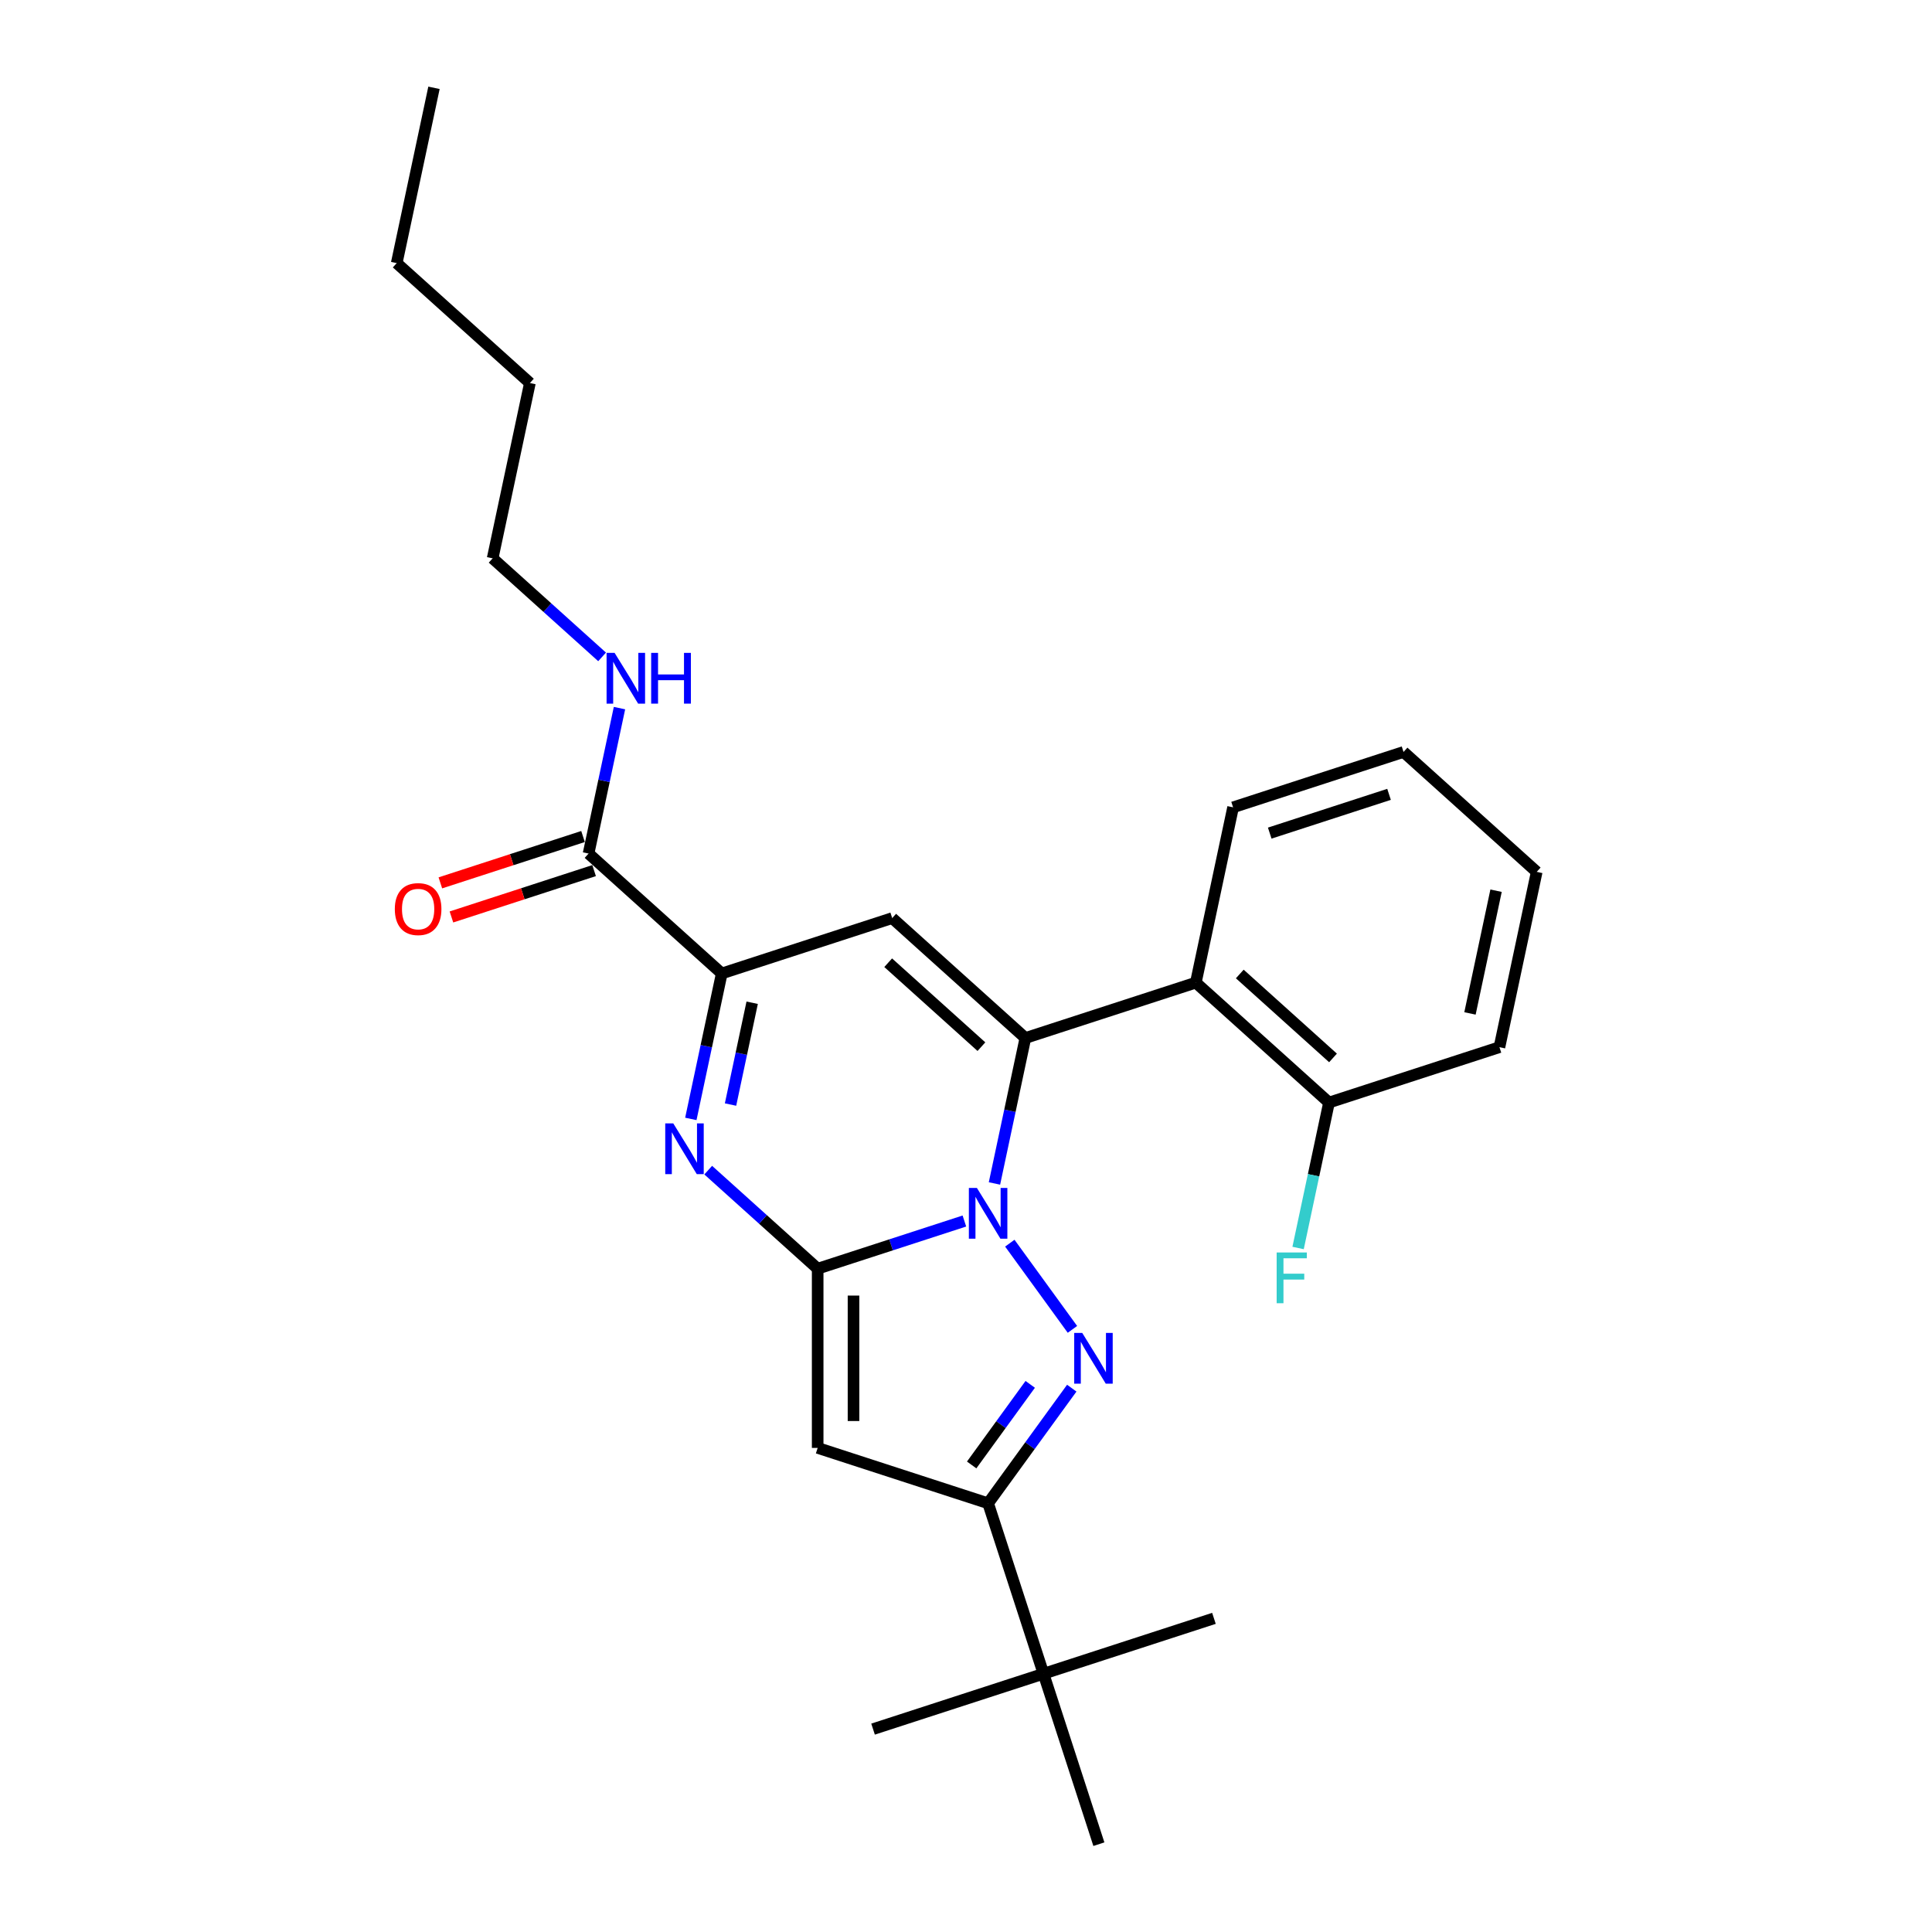 <?xml version='1.0' encoding='iso-8859-1'?>
<svg version='1.1' baseProfile='full'
              xmlns='http://www.w3.org/2000/svg'
                      xmlns:rdkit='http://www.rdkit.org/xml'
                      xmlns:xlink='http://www.w3.org/1999/xlink'
                  xml:space='preserve'
width='1000px' height='1000px' viewBox='0 0 1000 1000'>
<!-- END OF HEADER -->
<rect style='opacity:1.0;fill:#FFFFFF;stroke:none' width='1000' height='1000' x='0' y='0'> </rect>
<path class='bond-0' d='M 499.166,632 L 461.196,644.337' style='fill:none;fill-rule:evenodd;stroke:#0000FF;stroke-width:6px;stroke-linecap:butt;stroke-linejoin:miter;stroke-opacity:1' />
<path class='bond-0' d='M 461.196,644.337 L 423.225,656.674' style='fill:none;fill-rule:evenodd;stroke:#000000;stroke-width:6px;stroke-linecap:butt;stroke-linejoin:miter;stroke-opacity:1' />
<path class='bond-1' d='M 514.732,612.555 L 522.733,574.915' style='fill:none;fill-rule:evenodd;stroke:#0000FF;stroke-width:6px;stroke-linecap:butt;stroke-linejoin:miter;stroke-opacity:1' />
<path class='bond-1' d='M 522.733,574.915 L 530.734,537.274' style='fill:none;fill-rule:evenodd;stroke:#000000;stroke-width:6px;stroke-linecap:butt;stroke-linejoin:miter;stroke-opacity:1' />
<path class='bond-2' d='M 522.676,643.463 L 555.09,688.079' style='fill:none;fill-rule:evenodd;stroke:#0000FF;stroke-width:6px;stroke-linecap:butt;stroke-linejoin:miter;stroke-opacity:1' />
<path class='bond-3' d='M 423.225,656.674 L 394.898,631.169' style='fill:none;fill-rule:evenodd;stroke:#000000;stroke-width:6px;stroke-linecap:butt;stroke-linejoin:miter;stroke-opacity:1' />
<path class='bond-3' d='M 394.898,631.169 L 366.571,605.663' style='fill:none;fill-rule:evenodd;stroke:#0000FF;stroke-width:6px;stroke-linecap:butt;stroke-linejoin:miter;stroke-opacity:1' />
<path class='bond-4' d='M 423.225,656.674 L 423.225,749.436' style='fill:none;fill-rule:evenodd;stroke:#000000;stroke-width:6px;stroke-linecap:butt;stroke-linejoin:miter;stroke-opacity:1' />
<path class='bond-4' d='M 441.778,670.589 L 441.778,735.522' style='fill:none;fill-rule:evenodd;stroke:#000000;stroke-width:6px;stroke-linecap:butt;stroke-linejoin:miter;stroke-opacity:1' />
<path class='bond-5' d='M 530.734,537.274 L 461.798,475.204' style='fill:none;fill-rule:evenodd;stroke:#000000;stroke-width:6px;stroke-linecap:butt;stroke-linejoin:miter;stroke-opacity:1' />
<path class='bond-5' d='M 507.979,541.751 L 459.724,498.302' style='fill:none;fill-rule:evenodd;stroke:#000000;stroke-width:6px;stroke-linecap:butt;stroke-linejoin:miter;stroke-opacity:1' />
<path class='bond-8' d='M 530.734,537.274 L 618.956,508.609' style='fill:none;fill-rule:evenodd;stroke:#000000;stroke-width:6px;stroke-linecap:butt;stroke-linejoin:miter;stroke-opacity:1' />
<path class='bond-6' d='M 554.744,718.51 L 533.095,748.306' style='fill:none;fill-rule:evenodd;stroke:#0000FF;stroke-width:6px;stroke-linecap:butt;stroke-linejoin:miter;stroke-opacity:1' />
<path class='bond-6' d='M 533.095,748.306 L 511.447,778.101' style='fill:none;fill-rule:evenodd;stroke:#000000;stroke-width:6px;stroke-linecap:butt;stroke-linejoin:miter;stroke-opacity:1' />
<path class='bond-6' d='M 533.24,716.544 L 518.086,737.401' style='fill:none;fill-rule:evenodd;stroke:#0000FF;stroke-width:6px;stroke-linecap:butt;stroke-linejoin:miter;stroke-opacity:1' />
<path class='bond-6' d='M 518.086,737.401 L 502.933,758.258' style='fill:none;fill-rule:evenodd;stroke:#000000;stroke-width:6px;stroke-linecap:butt;stroke-linejoin:miter;stroke-opacity:1' />
<path class='bond-27' d='M 357.575,579.15 L 365.575,541.51' style='fill:none;fill-rule:evenodd;stroke:#0000FF;stroke-width:6px;stroke-linecap:butt;stroke-linejoin:miter;stroke-opacity:1' />
<path class='bond-27' d='M 365.575,541.51 L 373.576,503.869' style='fill:none;fill-rule:evenodd;stroke:#000000;stroke-width:6px;stroke-linecap:butt;stroke-linejoin:miter;stroke-opacity:1' />
<path class='bond-27' d='M 378.122,571.715 L 383.722,545.367' style='fill:none;fill-rule:evenodd;stroke:#0000FF;stroke-width:6px;stroke-linecap:butt;stroke-linejoin:miter;stroke-opacity:1' />
<path class='bond-27' d='M 383.722,545.367 L 389.323,519.019' style='fill:none;fill-rule:evenodd;stroke:#000000;stroke-width:6px;stroke-linecap:butt;stroke-linejoin:miter;stroke-opacity:1' />
<path class='bond-26' d='M 423.225,749.436 L 511.447,778.101' style='fill:none;fill-rule:evenodd;stroke:#000000;stroke-width:6px;stroke-linecap:butt;stroke-linejoin:miter;stroke-opacity:1' />
<path class='bond-7' d='M 461.798,475.204 L 373.576,503.869' style='fill:none;fill-rule:evenodd;stroke:#000000;stroke-width:6px;stroke-linecap:butt;stroke-linejoin:miter;stroke-opacity:1' />
<path class='bond-10' d='M 511.447,778.101 L 540.112,866.323' style='fill:none;fill-rule:evenodd;stroke:#000000;stroke-width:6px;stroke-linecap:butt;stroke-linejoin:miter;stroke-opacity:1' />
<path class='bond-9' d='M 373.576,503.869 L 304.64,441.799' style='fill:none;fill-rule:evenodd;stroke:#000000;stroke-width:6px;stroke-linecap:butt;stroke-linejoin:miter;stroke-opacity:1' />
<path class='bond-11' d='M 618.956,508.609 L 687.891,570.679' style='fill:none;fill-rule:evenodd;stroke:#000000;stroke-width:6px;stroke-linecap:butt;stroke-linejoin:miter;stroke-opacity:1' />
<path class='bond-11' d='M 641.71,504.133 L 689.965,547.582' style='fill:none;fill-rule:evenodd;stroke:#000000;stroke-width:6px;stroke-linecap:butt;stroke-linejoin:miter;stroke-opacity:1' />
<path class='bond-15' d='M 618.956,508.609 L 638.242,417.874' style='fill:none;fill-rule:evenodd;stroke:#000000;stroke-width:6px;stroke-linecap:butt;stroke-linejoin:miter;stroke-opacity:1' />
<path class='bond-12' d='M 301.774,432.977 L 264.852,444.974' style='fill:none;fill-rule:evenodd;stroke:#000000;stroke-width:6px;stroke-linecap:butt;stroke-linejoin:miter;stroke-opacity:1' />
<path class='bond-12' d='M 264.852,444.974 L 227.93,456.971' style='fill:none;fill-rule:evenodd;stroke:#FF0000;stroke-width:6px;stroke-linecap:butt;stroke-linejoin:miter;stroke-opacity:1' />
<path class='bond-12' d='M 307.507,450.622 L 270.585,462.618' style='fill:none;fill-rule:evenodd;stroke:#000000;stroke-width:6px;stroke-linecap:butt;stroke-linejoin:miter;stroke-opacity:1' />
<path class='bond-12' d='M 270.585,462.618 L 233.663,474.615' style='fill:none;fill-rule:evenodd;stroke:#FF0000;stroke-width:6px;stroke-linecap:butt;stroke-linejoin:miter;stroke-opacity:1' />
<path class='bond-13' d='M 304.64,441.799 L 312.641,404.159' style='fill:none;fill-rule:evenodd;stroke:#000000;stroke-width:6px;stroke-linecap:butt;stroke-linejoin:miter;stroke-opacity:1' />
<path class='bond-13' d='M 312.641,404.159 L 320.642,366.519' style='fill:none;fill-rule:evenodd;stroke:#0000FF;stroke-width:6px;stroke-linecap:butt;stroke-linejoin:miter;stroke-opacity:1' />
<path class='bond-16' d='M 540.112,866.323 L 451.891,894.989' style='fill:none;fill-rule:evenodd;stroke:#000000;stroke-width:6px;stroke-linecap:butt;stroke-linejoin:miter;stroke-opacity:1' />
<path class='bond-17' d='M 540.112,866.323 L 628.334,837.658' style='fill:none;fill-rule:evenodd;stroke:#000000;stroke-width:6px;stroke-linecap:butt;stroke-linejoin:miter;stroke-opacity:1' />
<path class='bond-18' d='M 540.112,866.323 L 568.778,954.545' style='fill:none;fill-rule:evenodd;stroke:#000000;stroke-width:6px;stroke-linecap:butt;stroke-linejoin:miter;stroke-opacity:1' />
<path class='bond-14' d='M 687.891,570.679 L 679.891,608.32' style='fill:none;fill-rule:evenodd;stroke:#000000;stroke-width:6px;stroke-linecap:butt;stroke-linejoin:miter;stroke-opacity:1' />
<path class='bond-14' d='M 679.891,608.32 L 671.89,645.96' style='fill:none;fill-rule:evenodd;stroke:#33CCCC;stroke-width:6px;stroke-linecap:butt;stroke-linejoin:miter;stroke-opacity:1' />
<path class='bond-19' d='M 687.891,570.679 L 776.113,542.014' style='fill:none;fill-rule:evenodd;stroke:#000000;stroke-width:6px;stroke-linecap:butt;stroke-linejoin:miter;stroke-opacity:1' />
<path class='bond-20' d='M 311.645,340.006 L 283.318,314.5' style='fill:none;fill-rule:evenodd;stroke:#0000FF;stroke-width:6px;stroke-linecap:butt;stroke-linejoin:miter;stroke-opacity:1' />
<path class='bond-20' d='M 283.318,314.5 L 254.991,288.995' style='fill:none;fill-rule:evenodd;stroke:#000000;stroke-width:6px;stroke-linecap:butt;stroke-linejoin:miter;stroke-opacity:1' />
<path class='bond-23' d='M 638.242,417.874 L 726.464,389.209' style='fill:none;fill-rule:evenodd;stroke:#000000;stroke-width:6px;stroke-linecap:butt;stroke-linejoin:miter;stroke-opacity:1' />
<path class='bond-23' d='M 657.208,431.219 L 718.964,411.153' style='fill:none;fill-rule:evenodd;stroke:#000000;stroke-width:6px;stroke-linecap:butt;stroke-linejoin:miter;stroke-opacity:1' />
<path class='bond-25' d='M 776.113,542.014 L 795.4,451.279' style='fill:none;fill-rule:evenodd;stroke:#000000;stroke-width:6px;stroke-linecap:butt;stroke-linejoin:miter;stroke-opacity:1' />
<path class='bond-25' d='M 760.859,524.547 L 774.36,461.032' style='fill:none;fill-rule:evenodd;stroke:#000000;stroke-width:6px;stroke-linecap:butt;stroke-linejoin:miter;stroke-opacity:1' />
<path class='bond-21' d='M 254.991,288.995 L 274.277,198.259' style='fill:none;fill-rule:evenodd;stroke:#000000;stroke-width:6px;stroke-linecap:butt;stroke-linejoin:miter;stroke-opacity:1' />
<path class='bond-22' d='M 274.277,198.259 L 205.342,136.19' style='fill:none;fill-rule:evenodd;stroke:#000000;stroke-width:6px;stroke-linecap:butt;stroke-linejoin:miter;stroke-opacity:1' />
<path class='bond-24' d='M 205.342,136.19 L 224.628,45.455' style='fill:none;fill-rule:evenodd;stroke:#000000;stroke-width:6px;stroke-linecap:butt;stroke-linejoin:miter;stroke-opacity:1' />
<path class='bond-28' d='M 726.464,389.209 L 795.4,451.279' style='fill:none;fill-rule:evenodd;stroke:#000000;stroke-width:6px;stroke-linecap:butt;stroke-linejoin:miter;stroke-opacity:1' />
<path  class='atom-0' d='M 505.641 614.874
L 514.249 628.788
Q 515.102 630.161, 516.475 632.647
Q 517.848 635.133, 517.922 635.282
L 517.922 614.874
L 521.41 614.874
L 521.41 641.144
L 517.811 641.144
L 508.572 625.931
Q 507.496 624.15, 506.346 622.11
Q 505.232 620.069, 504.898 619.438
L 504.898 641.144
L 501.485 641.144
L 501.485 614.874
L 505.641 614.874
' fill='#0000FF'/>
<path  class='atom-3' d='M 560.165 689.92
L 568.773 703.835
Q 569.626 705.207, 570.999 707.693
Q 572.372 710.18, 572.446 710.328
L 572.446 689.92
L 575.934 689.92
L 575.934 716.191
L 572.335 716.191
L 563.096 700.978
Q 562.02 699.196, 560.87 697.156
Q 559.757 695.115, 559.423 694.484
L 559.423 716.191
L 556.009 716.191
L 556.009 689.92
L 560.165 689.92
' fill='#0000FF'/>
<path  class='atom-4' d='M 348.483 581.469
L 357.091 595.384
Q 357.945 596.756, 359.318 599.243
Q 360.69 601.729, 360.765 601.877
L 360.765 581.469
L 364.252 581.469
L 364.252 607.74
L 360.653 607.74
L 351.414 592.527
Q 350.338 590.746, 349.188 588.705
Q 348.075 586.664, 347.741 586.033
L 347.741 607.74
L 344.327 607.74
L 344.327 581.469
L 348.483 581.469
' fill='#0000FF'/>
<path  class='atom-13' d='M 204.359 470.539
Q 204.359 464.231, 207.476 460.706
Q 210.593 457.181, 216.418 457.181
Q 222.244 457.181, 225.361 460.706
Q 228.478 464.231, 228.478 470.539
Q 228.478 476.921, 225.324 480.557
Q 222.17 484.156, 216.418 484.156
Q 210.63 484.156, 207.476 480.557
Q 204.359 476.958, 204.359 470.539
M 216.418 481.188
Q 220.426 481.188, 222.578 478.516
Q 224.767 475.808, 224.767 470.539
Q 224.767 465.381, 222.578 462.784
Q 220.426 460.149, 216.418 460.149
Q 212.411 460.149, 210.222 462.747
Q 208.07 465.344, 208.07 470.539
Q 208.07 475.845, 210.222 478.516
Q 212.411 481.188, 216.418 481.188
' fill='#FF0000'/>
<path  class='atom-14' d='M 318.12 337.929
L 326.728 351.844
Q 327.582 353.217, 328.954 355.703
Q 330.327 358.189, 330.402 358.337
L 330.402 337.929
L 333.889 337.929
L 333.889 364.2
L 330.29 364.2
L 321.051 348.987
Q 319.975 347.206, 318.825 345.165
Q 317.712 343.124, 317.378 342.493
L 317.378 364.2
L 313.964 364.2
L 313.964 337.929
L 318.12 337.929
' fill='#0000FF'/>
<path  class='atom-14' d='M 337.043 337.929
L 340.605 337.929
L 340.605 349.098
L 354.037 349.098
L 354.037 337.929
L 357.599 337.929
L 357.599 364.2
L 354.037 364.2
L 354.037 352.066
L 340.605 352.066
L 340.605 364.2
L 337.043 364.2
L 337.043 337.929
' fill='#0000FF'/>
<path  class='atom-15' d='M 660.795 648.279
L 676.416 648.279
L 676.416 651.285
L 664.319 651.285
L 664.319 659.262
L 675.08 659.262
L 675.08 662.305
L 664.319 662.305
L 664.319 674.549
L 660.795 674.549
L 660.795 648.279
' fill='#33CCCC'/>
</svg>
